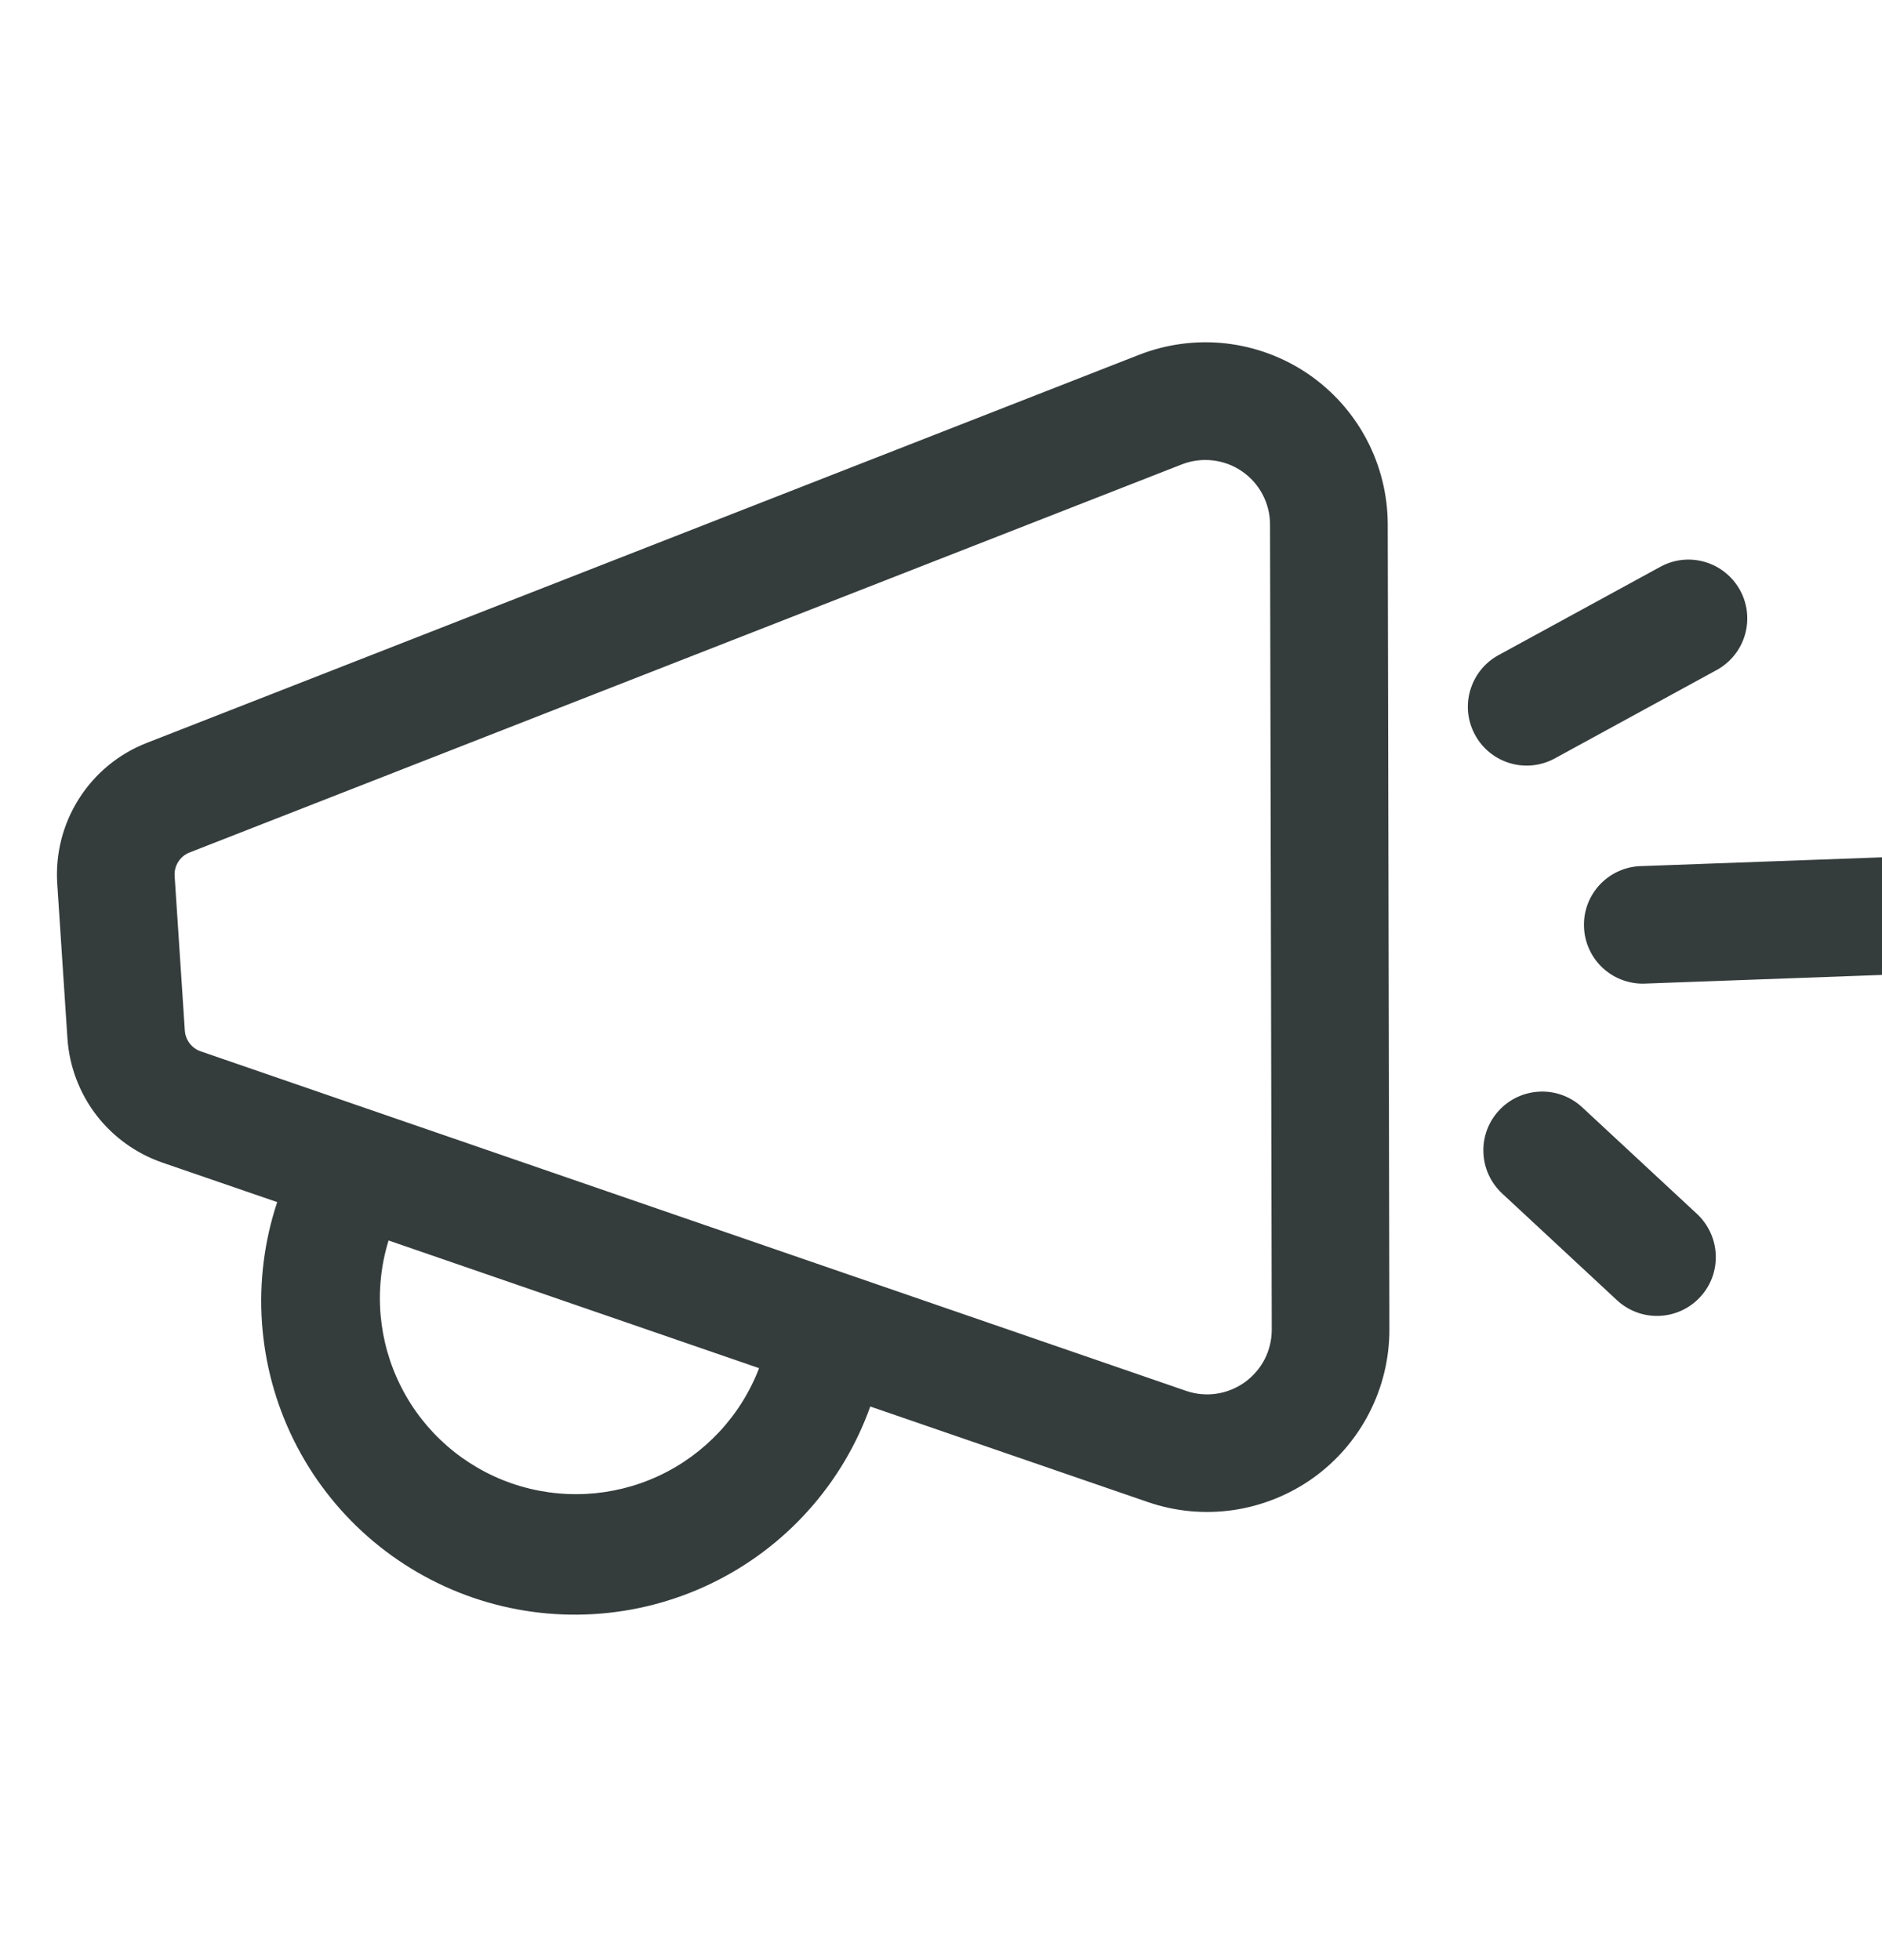 <svg width="24" height="25" viewBox="0 0 24 25" fill="none" xmlns="http://www.w3.org/2000/svg">
<g clip-path="url(#clip0_8002_6618)">
<path d="M21.9 8.541C22.072 8.444 22.199 8.283 22.253 8.094C22.307 7.904 22.285 7.701 22.19 7.528C22.095 7.355 21.936 7.226 21.747 7.169C21.559 7.112 21.355 7.132 21.181 7.225L19.1 8.361C18.928 8.458 18.802 8.619 18.748 8.808C18.693 8.998 18.716 9.201 18.811 9.374C18.905 9.547 19.064 9.676 19.253 9.733C19.442 9.79 19.645 9.77 19.82 9.677L21.9 8.541ZM25.258 11.638C25.265 11.837 25.193 12.03 25.058 12.176C24.922 12.321 24.735 12.407 24.536 12.415L21.003 12.544C20.902 12.551 20.802 12.538 20.706 12.505C20.611 12.473 20.523 12.421 20.448 12.354C20.373 12.287 20.312 12.205 20.27 12.114C20.227 12.023 20.203 11.924 20.2 11.823C20.196 11.722 20.212 11.622 20.248 11.528C20.284 11.434 20.339 11.348 20.409 11.275C20.479 11.203 20.562 11.145 20.655 11.106C20.748 11.066 20.847 11.046 20.948 11.046L24.481 10.917C24.68 10.909 24.873 10.982 25.019 11.117C25.164 11.252 25.25 11.44 25.258 11.638ZM14.524 4.526C14.877 4.388 15.257 4.338 15.633 4.38C16.009 4.423 16.368 4.556 16.681 4.769C16.993 4.982 17.249 5.268 17.426 5.602C17.603 5.936 17.696 6.309 17.697 6.687L17.718 16.954C17.719 17.325 17.631 17.691 17.461 18.021C17.292 18.351 17.046 18.635 16.745 18.851C16.443 19.066 16.094 19.206 15.727 19.26C15.36 19.313 14.986 19.278 14.636 19.157L11.098 17.939C10.744 18.931 10.013 19.743 9.064 20.199C8.115 20.655 7.024 20.719 6.028 20.376C5.032 20.032 4.212 19.311 3.745 18.366C3.279 17.422 3.203 16.332 3.535 15.332L2.07 14.828C1.735 14.712 1.441 14.5 1.226 14.219C1.011 13.937 0.884 13.598 0.86 13.245L0.73 11.271C0.705 10.889 0.802 10.51 1.007 10.187C1.212 9.864 1.514 9.615 1.87 9.476L14.524 4.526L14.524 4.526ZM4.955 15.822C4.764 16.442 4.822 17.112 5.116 17.69C5.409 18.268 5.917 18.71 6.53 18.921C7.143 19.132 7.814 19.097 8.402 18.823C8.99 18.548 9.448 18.056 9.68 17.45L4.954 15.821L4.955 15.822ZM16.196 6.69C16.196 6.556 16.163 6.424 16.1 6.305C16.038 6.187 15.947 6.085 15.836 6.01C15.725 5.934 15.598 5.887 15.464 5.872C15.331 5.857 15.196 5.874 15.071 5.923L2.417 10.873C2.358 10.896 2.307 10.938 2.273 10.992C2.239 11.045 2.223 11.109 2.227 11.172L2.357 13.145C2.361 13.204 2.383 13.261 2.418 13.307C2.454 13.354 2.503 13.39 2.559 13.409L15.124 17.739C15.248 17.782 15.381 17.795 15.511 17.776C15.641 17.757 15.765 17.707 15.872 17.631C15.979 17.554 16.067 17.453 16.127 17.337C16.187 17.22 16.218 17.09 16.218 16.958L16.196 6.69ZM19.117 14.162C19.252 14.016 19.44 13.93 19.639 13.923C19.837 13.915 20.031 13.987 20.177 14.123L21.642 15.484C21.787 15.62 21.873 15.808 21.88 16.006C21.888 16.205 21.816 16.399 21.68 16.544C21.545 16.69 21.357 16.776 21.158 16.783C20.959 16.791 20.766 16.718 20.62 16.583L19.155 15.221C19.01 15.086 18.924 14.898 18.917 14.7C18.909 14.501 18.981 14.307 19.117 14.162Z" fill="#353C3C"/>
</g>
<defs>
<clipPath id="clip0_8002_6618">
<rect width="24" height="24" fill="white" transform="translate(0 0.148)"/>
</clipPath>
</defs>
</svg>
